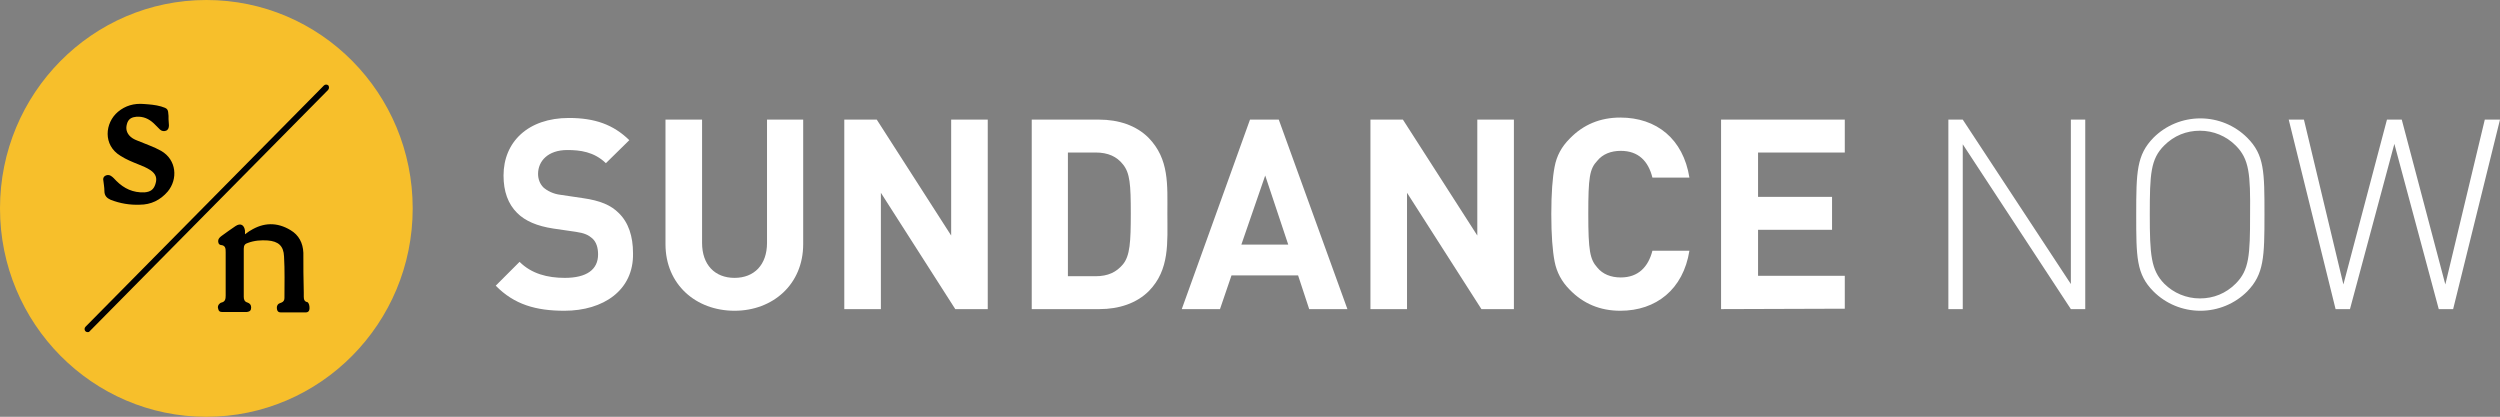 <?xml version="1.0" encoding="utf-8"?>
<!-- Generator: Adobe Illustrator 29.4.0, SVG Export Plug-In . SVG Version: 9.03 Build 0)  -->
<svg version="1.0" id="katman_1" xmlns="http://www.w3.org/2000/svg" xmlns:xlink="http://www.w3.org/1999/xlink" x="0px" y="0px"
	 viewBox="0 0 608.2 101.4" style="enable-background:new 0 0 608.2 101.4;" xml:space="preserve">
<rect x="0" y="0" width="608.2" height="101.4" fill="#808080" stroke="none"/>
<style type="text/css">
	.st0{fill:#F7BF2B;}
	.st1{fill:#FFFFFF;}
</style>
<path class="st0" d="M50.2,0C22.5,0,0,22.7,0,50.7s22.5,50.7,50.2,50.7s50.2-22.7,50.2-50.7S78,0,50.2,0"/>
<path class="st1" d="M137.3,75.6c-6.9,0-12.2-1.5-16.7-6.1l5.8-5.8c2.9,2.9,6.8,3.9,11,3.9c5.3,0,8.1-2,8.1-5.7c0-1.6-0.4-3-1.4-3.9
	c-0.9-0.8-1.9-1.3-4-1.6l-5.5-0.8c-3.9-0.6-6.8-1.8-8.8-3.8c-2.2-2.2-3.3-5.2-3.3-9.1c0-8.2,6-14,15.9-14c6.3,0,10.8,1.6,14.7,5.4
	l-5.7,5.6c-2.9-2.8-6.3-3.2-9.4-3.2c-4.7,0-7.1,2.7-7.1,5.8c0,1.2,0.4,2.4,1.3,3.3c0.9,0.8,2.4,1.6,4.2,1.8l5.4,0.8
	c4.2,0.6,6.8,1.7,8.7,3.6c2.4,2.3,3.5,5.7,3.5,9.8C154.2,70.6,146.8,75.6,137.3,75.6"/>
<path class="st1" d="M178.7,75.6c-9.4,0-16.8-6.4-16.8-16.2V29.1h8.9v30c0,5.3,3.1,8.5,7.9,8.5s7.9-3.2,7.9-8.5v-30h8.8v30.3
	C195.4,69.2,188,75.6,178.7,75.6"/>
<polygon class="st1" points="232.4,75.2 214.3,46.9 214.3,75.2 205.4,75.2 205.4,29.1 213.3,29.1 231.4,57.3 231.4,29.1 240.3,29.1 
	240.3,75.2 "/>
<path class="st1" d="M284,52c0-7,0.5-13.3-4.6-18.5c-3-3-7.3-4.4-12-4.4H251v46.1h16.5c4.7,0,9-1.4,12-4.4C284.6,65.6,284,59,284,52
	z M273.2,64.3c-1.6,1.9-3.6,2.9-6.7,2.9h-6.7V37.1h6.7c3.1,0,5.2,1,6.7,2.9c1.7,2.1,1.9,4.9,1.9,11.9S274.9,62.2,273.2,64.3z"/>
<path class="st1" d="M311.1,29.1h-7l-16.6,46.1h9.3l2.8-8.2h16.2l2.7,8.2h9.3L311.1,29.1z M302,59.5l5.8-16.8l5.6,16.8H302z"/>
<polygon class="st1" points="360.4,75.2 342.3,46.9 342.3,75.2 333.4,75.2 333.4,29.1 341.3,29.1 359.4,57.3 359.4,29.1 368.3,29.1 
	368.3,75.2 "/>
<path class="st1" d="M394.2,75.6c-4.9,0-9-1.7-12.3-5.1c-2-2-3.2-4.3-3.7-6.9s-0.8-6.4-0.8-11.5s0.3-8.9,0.8-11.5
	c0.5-2.7,1.7-4.9,3.7-6.9c3.3-3.4,7.4-5.1,12.3-5.1c8.8,0,15.3,5.2,16.8,14.6h-9c-1-4-3.4-6.5-7.7-6.5c-2.4,0-4.4,0.8-5.7,2.4
	c-1.9,2-2.2,4.1-2.2,13s0.4,11,2.2,13c1.3,1.6,3.3,2.4,5.7,2.4c4.3,0,6.7-2.6,7.7-6.5h9C409.5,70.4,402.9,75.6,394.2,75.6"/>
<polygon class="st1" points="418.7,75.2 418.7,29.1 448.8,29.1 448.8,37.1 427.7,37.1 427.7,47.9 445.7,47.9 445.7,55.9 427.7,55.9 
	427.7,67.1 448.8,67.1 448.8,75.1 418.7,75.2 "/>
<polygon class="st1" points="477.5,35.1 477.5,75.2 474,75.2 474,29.1 477.5,29.1 503.8,69.1 503.8,29.1 507.3,29.1 507.3,75.2 
	503.8,75.2 "/>
<path class="st1" d="M546.7,33.5c-3-3-7.1-4.7-11.4-4.7s-8.4,1.7-11.4,4.7c-4.1,4.2-4.2,8.3-4.2,18.7c0,10.3,0,14.5,4.2,18.7
	c3,3,7.1,4.7,11.4,4.7s8.4-1.7,11.4-4.7c4.1-4.2,4.2-8.4,4.2-18.7C550.9,41.8,550.9,37.7,546.7,33.5z M543.9,69
	c-2.4,2.4-5.4,3.6-8.7,3.6c-3.3,0-6.4-1.3-8.7-3.6c-3.2-3.3-3.5-7-3.5-16.8c0-9.9,0.2-13.5,3.5-16.8c2.4-2.4,5.4-3.6,8.7-3.6
	c3.3,0,6.4,1.3,8.7,3.6c3.3,3.3,3.6,6.9,3.5,16.8C547.4,62.1,547.2,65.7,543.9,69z"/>
<polygon class="st1" points="593.3,75.2 582.5,35 571.7,75.2 568.2,75.2 556.8,29.1 560.5,29.1 570.1,69.2 580.7,29.1 584.3,29.1 
	594.9,69.2 604.5,29.1 608.2,29.1 596.8,75.2 "/>
<path d="M79.8,21.9l-58,58.7c-0.1,0.2-0.3,0.2-0.5,0.2s-0.4-0.1-0.5-0.2c-0.3-0.3-0.3-0.8,0-1.1l58-58.7c0.3-0.3,0.8-0.3,1.1,0
	C80.1,21.1,80.1,21.6,79.8,21.9"/>
<path d="M75.3,75c0,0.6-0.3,1-0.9,1c-2,0-4.1,0-6.1,0c-0.5,0-0.8-0.2-0.9-0.7c-0.1-0.5-0.1-1,0.4-1.4c0.2-0.1,0.4-0.2,0.7-0.3
	c0.5-0.2,0.7-0.6,0.7-1.1c0-3.4,0.1-6.7-0.1-10.1c-0.1-2.6-1.4-3.7-4-3.9c-1.6-0.1-3.2,0-4.8,0.6c-0.7,0.2-1,0.6-1,1.4
	c0,3.9,0,7.8,0,11.7c0,0.7,0.2,1.2,0.9,1.4c0.6,0.2,0.9,0.6,0.9,1.2c0,0.7-0.3,1-1,1.1c-2,0-4.1,0-6.1,0c-0.5,0-0.8-0.2-0.9-0.7
	c-0.2-0.5-0.1-1,0.4-1.4c0.1-0.1,0.3-0.2,0.4-0.2c0.9-0.2,1-0.9,1-1.7c0-1.4,0-2.9,0-4.3c0-2.1,0-4.1,0-6.2c0-0.9,0-1.7-1.2-1.8
	c-0.5-0.1-0.7-0.6-0.6-1.2c0.1-0.4,0.4-0.7,0.8-1c1.1-0.8,2.2-1.6,3.4-2.4s2.1-0.3,2.3,1.1c0,0.2,0,0.5,0,0.9
	c0.6-0.4,0.9-0.7,1.3-0.9c3.2-2,6.5-2.1,9.8-0.1c2,1.2,3,3.1,3.1,5.5c0,3.2,0,6.4,0.1,9.6c0,0.4,0,0.8,0,1.1c0,0.7,0.2,1.2,0.9,1.3
	C75.2,73.8,75.3,74.4,75.3,75"/>
<path d="M27,42.8c0.5,0.3,0.9,0.8,1.3,1.2c1.9,1.9,4.1,2.9,6.8,2.8c1.5-0.1,2.3-0.7,2.7-2c0.5-1.5,0.1-2.5-1.2-3.4
	c-0.9-0.6-1.9-1-2.9-1.4c-1.5-0.6-3-1.2-4.4-2.1c-4.3-2.6-3.8-8-0.6-10.7c1.8-1.5,3.9-2.1,6.3-1.9c1.4,0.1,2.8,0.2,4.2,0.6
	c1.6,0.5,1.7,0.6,1.8,2.3c0,0.2,0,0.5,0,0.8l0,0c0,0.5,0.1,1,0.1,1.5c0,0.6-0.2,1.1-0.7,1.3c-0.5,0.2-1.1,0.1-1.5-0.3
	c-0.5-0.5-1-1-1.5-1.5c-1.2-1.1-2.5-1.7-4.2-1.6c-1,0.1-1.8,0.4-2.2,1.4c-0.4,1.1-0.4,2.1,0.4,3.1c0.5,0.6,1.2,1,2,1.3
	c1,0.4,2,0.8,3,1.2c1,0.4,1.9,0.8,2.8,1.3c3.8,2.2,4.1,6.9,1.6,9.9c-1.8,2.1-4.1,3.2-6.8,3.2c-2.4,0.1-4.8-0.3-7.1-1.2
	c-0.9-0.4-1.5-1-1.5-2.1c0-1-0.2-1.9-0.3-2.9C25.1,42.7,26.3,42.3,27,42.8"/>
</svg>
